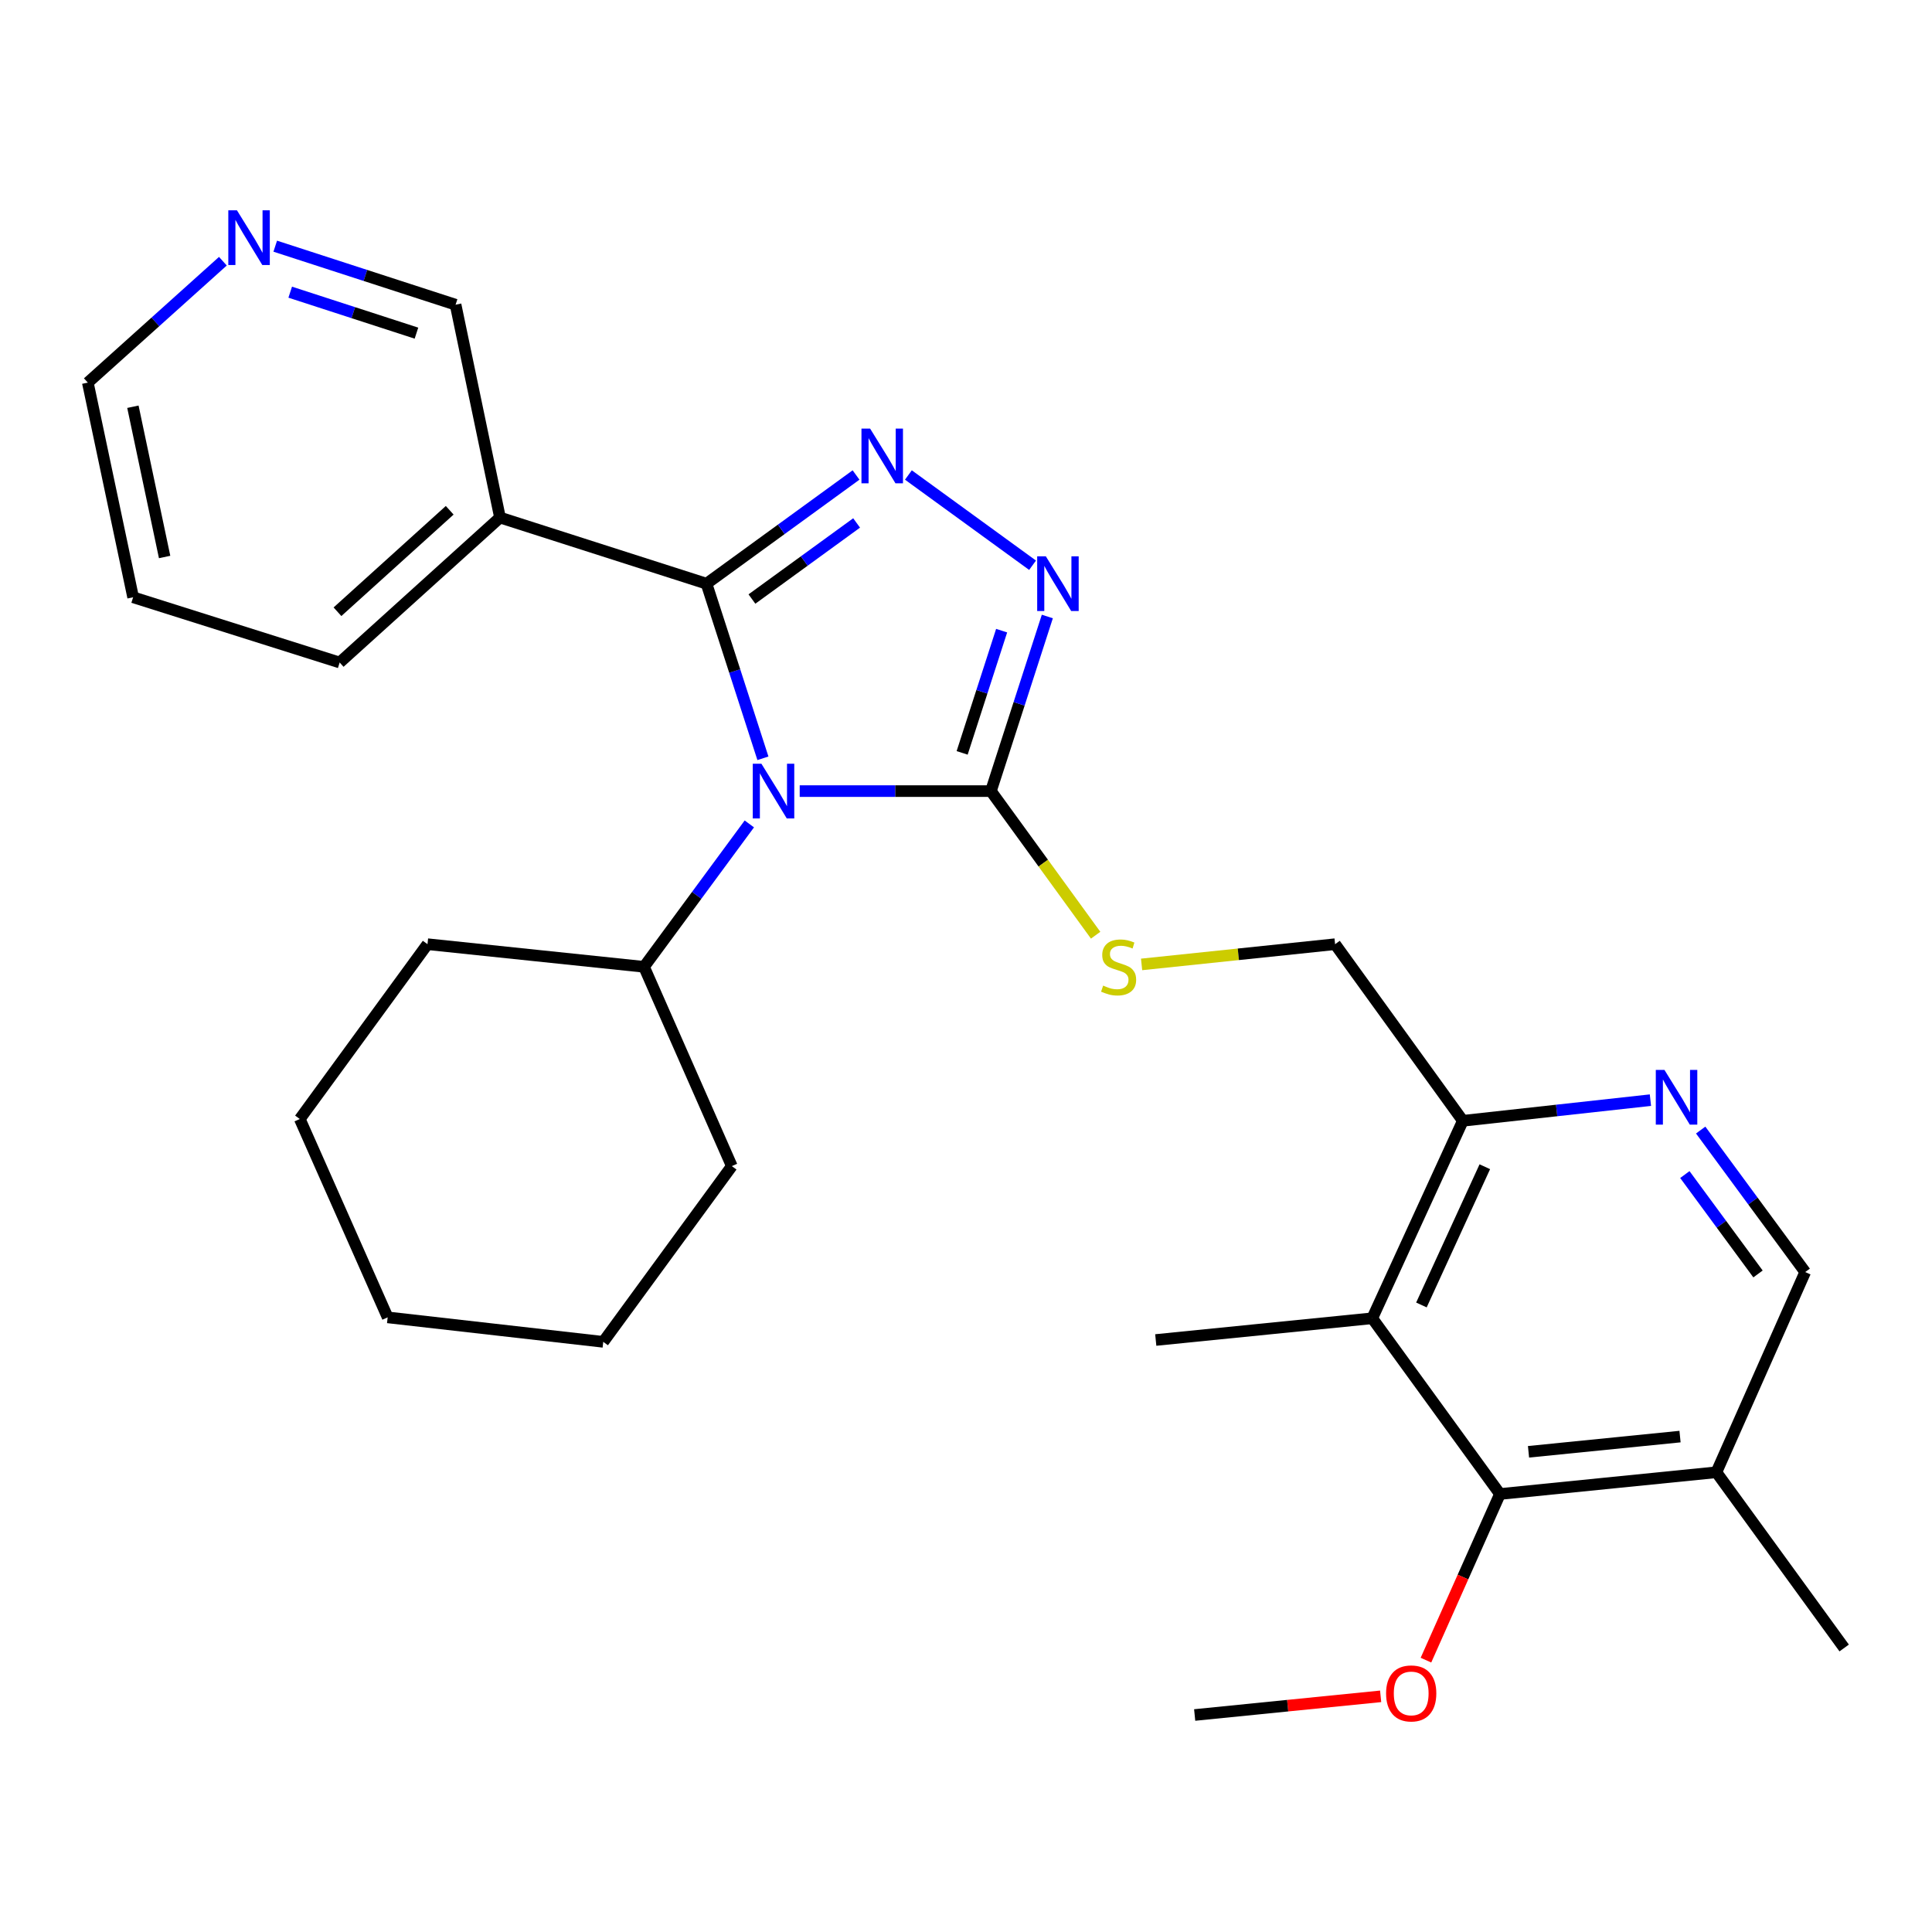 <?xml version='1.0' encoding='iso-8859-1'?>
<svg version='1.1' baseProfile='full'
              xmlns='http://www.w3.org/2000/svg'
                      xmlns:rdkit='http://www.rdkit.org/xml'
                      xmlns:xlink='http://www.w3.org/1999/xlink'
                  xml:space='preserve'
width='1000px' height='1000px' viewBox='0 0 1000 1000'>
<!-- END OF HEADER -->
<rect style='opacity:1.0;fill:#FFFFFF;stroke:none' width='1000' height='1000' x='0' y='0'> </rect>
<path class='bond-0' d='M 394.886,392.492 L 380.284,347.304' style='fill:none;fill-rule:evenodd;stroke:#0000FF;stroke-width:6px;stroke-linecap:butt;stroke-linejoin:miter;stroke-opacity:1' />
<path class='bond-0' d='M 380.284,347.304 L 365.682,302.115' style='fill:none;fill-rule:evenodd;stroke:#000000;stroke-width:6px;stroke-linecap:butt;stroke-linejoin:miter;stroke-opacity:1' />
<path class='bond-2' d='M 413.926,409.473 L 463.41,409.473' style='fill:none;fill-rule:evenodd;stroke:#0000FF;stroke-width:6px;stroke-linecap:butt;stroke-linejoin:miter;stroke-opacity:1' />
<path class='bond-2' d='M 463.41,409.473 L 512.895,409.473' style='fill:none;fill-rule:evenodd;stroke:#000000;stroke-width:6px;stroke-linecap:butt;stroke-linejoin:miter;stroke-opacity:1' />
<path class='bond-11' d='M 387.855,426.458 L 360.599,463.441' style='fill:none;fill-rule:evenodd;stroke:#0000FF;stroke-width:6px;stroke-linecap:butt;stroke-linejoin:miter;stroke-opacity:1' />
<path class='bond-11' d='M 360.599,463.441 L 333.343,500.425' style='fill:none;fill-rule:evenodd;stroke:#000000;stroke-width:6px;stroke-linecap:butt;stroke-linejoin:miter;stroke-opacity:1' />
<path class='bond-1' d='M 365.682,302.115 L 404.382,273.987' style='fill:none;fill-rule:evenodd;stroke:#000000;stroke-width:6px;stroke-linecap:butt;stroke-linejoin:miter;stroke-opacity:1' />
<path class='bond-1' d='M 404.382,273.987 L 443.083,245.858' style='fill:none;fill-rule:evenodd;stroke:#0000FF;stroke-width:6px;stroke-linecap:butt;stroke-linejoin:miter;stroke-opacity:1' />
<path class='bond-1' d='M 389.2,310.06 L 416.291,290.37' style='fill:none;fill-rule:evenodd;stroke:#000000;stroke-width:6px;stroke-linecap:butt;stroke-linejoin:miter;stroke-opacity:1' />
<path class='bond-1' d='M 416.291,290.37 L 443.381,270.68' style='fill:none;fill-rule:evenodd;stroke:#0000FF;stroke-width:6px;stroke-linecap:butt;stroke-linejoin:miter;stroke-opacity:1' />
<path class='bond-6' d='M 365.682,302.115 L 258.797,267.886' style='fill:none;fill-rule:evenodd;stroke:#000000;stroke-width:6px;stroke-linecap:butt;stroke-linejoin:miter;stroke-opacity:1' />
<path class='bond-28' d='M 470.185,245.858 L 534.454,292.571' style='fill:none;fill-rule:evenodd;stroke:#0000FF;stroke-width:6px;stroke-linecap:butt;stroke-linejoin:miter;stroke-opacity:1' />
<path class='bond-3' d='M 512.895,409.473 L 527.497,364.285' style='fill:none;fill-rule:evenodd;stroke:#000000;stroke-width:6px;stroke-linecap:butt;stroke-linejoin:miter;stroke-opacity:1' />
<path class='bond-3' d='M 527.497,364.285 L 542.099,319.096' style='fill:none;fill-rule:evenodd;stroke:#0000FF;stroke-width:6px;stroke-linecap:butt;stroke-linejoin:miter;stroke-opacity:1' />
<path class='bond-3' d='M 498.003,389.689 L 508.224,358.057' style='fill:none;fill-rule:evenodd;stroke:#000000;stroke-width:6px;stroke-linecap:butt;stroke-linejoin:miter;stroke-opacity:1' />
<path class='bond-3' d='M 508.224,358.057 L 518.445,326.425' style='fill:none;fill-rule:evenodd;stroke:#0000FF;stroke-width:6px;stroke-linecap:butt;stroke-linejoin:miter;stroke-opacity:1' />
<path class='bond-8' d='M 512.895,409.473 L 539.997,446.768' style='fill:none;fill-rule:evenodd;stroke:#000000;stroke-width:6px;stroke-linecap:butt;stroke-linejoin:miter;stroke-opacity:1' />
<path class='bond-8' d='M 539.997,446.768 L 567.1,484.062' style='fill:none;fill-rule:evenodd;stroke:#CCCC00;stroke-width:6px;stroke-linecap:butt;stroke-linejoin:miter;stroke-opacity:1' />
<path class='bond-4' d='M 710.282,682.34 L 757.159,580.125' style='fill:none;fill-rule:evenodd;stroke:#000000;stroke-width:6px;stroke-linecap:butt;stroke-linejoin:miter;stroke-opacity:1' />
<path class='bond-4' d='M 735.724,675.451 L 768.537,603.9' style='fill:none;fill-rule:evenodd;stroke:#000000;stroke-width:6px;stroke-linecap:butt;stroke-linejoin:miter;stroke-opacity:1' />
<path class='bond-5' d='M 710.282,682.34 L 776.377,773.292' style='fill:none;fill-rule:evenodd;stroke:#000000;stroke-width:6px;stroke-linecap:butt;stroke-linejoin:miter;stroke-opacity:1' />
<path class='bond-17' d='M 710.282,682.34 L 598.221,693.581' style='fill:none;fill-rule:evenodd;stroke:#000000;stroke-width:6px;stroke-linecap:butt;stroke-linejoin:miter;stroke-opacity:1' />
<path class='bond-15' d='M 776.377,773.292 L 757.224,816.289' style='fill:none;fill-rule:evenodd;stroke:#000000;stroke-width:6px;stroke-linecap:butt;stroke-linejoin:miter;stroke-opacity:1' />
<path class='bond-15' d='M 757.224,816.289 L 738.071,859.287' style='fill:none;fill-rule:evenodd;stroke:#FF0000;stroke-width:6px;stroke-linecap:butt;stroke-linejoin:miter;stroke-opacity:1' />
<path class='bond-31' d='M 776.377,773.292 L 888.405,762.039' style='fill:none;fill-rule:evenodd;stroke:#000000;stroke-width:6px;stroke-linecap:butt;stroke-linejoin:miter;stroke-opacity:1' />
<path class='bond-31' d='M 791.157,751.451 L 869.577,743.575' style='fill:none;fill-rule:evenodd;stroke:#000000;stroke-width:6px;stroke-linecap:butt;stroke-linejoin:miter;stroke-opacity:1' />
<path class='bond-16' d='M 258.797,267.886 L 235.809,157.715' style='fill:none;fill-rule:evenodd;stroke:#000000;stroke-width:6px;stroke-linecap:butt;stroke-linejoin:miter;stroke-opacity:1' />
<path class='bond-18' d='M 258.797,267.886 L 175.812,342.916' style='fill:none;fill-rule:evenodd;stroke:#000000;stroke-width:6px;stroke-linecap:butt;stroke-linejoin:miter;stroke-opacity:1' />
<path class='bond-18' d='M 232.766,264.117 L 174.676,316.638' style='fill:none;fill-rule:evenodd;stroke:#000000;stroke-width:6px;stroke-linecap:butt;stroke-linejoin:miter;stroke-opacity:1' />
<path class='bond-7' d='M 854.257,569.438 L 805.708,574.781' style='fill:none;fill-rule:evenodd;stroke:#0000FF;stroke-width:6px;stroke-linecap:butt;stroke-linejoin:miter;stroke-opacity:1' />
<path class='bond-7' d='M 805.708,574.781 L 757.159,580.125' style='fill:none;fill-rule:evenodd;stroke:#000000;stroke-width:6px;stroke-linecap:butt;stroke-linejoin:miter;stroke-opacity:1' />
<path class='bond-12' d='M 880.269,584.918 L 907.32,621.668' style='fill:none;fill-rule:evenodd;stroke:#0000FF;stroke-width:6px;stroke-linecap:butt;stroke-linejoin:miter;stroke-opacity:1' />
<path class='bond-12' d='M 907.32,621.668 L 934.37,658.418' style='fill:none;fill-rule:evenodd;stroke:#000000;stroke-width:6px;stroke-linecap:butt;stroke-linejoin:miter;stroke-opacity:1' />
<path class='bond-12' d='M 872.073,607.949 L 891.008,633.674' style='fill:none;fill-rule:evenodd;stroke:#0000FF;stroke-width:6px;stroke-linecap:butt;stroke-linejoin:miter;stroke-opacity:1' />
<path class='bond-12' d='M 891.008,633.674 L 909.943,659.399' style='fill:none;fill-rule:evenodd;stroke:#000000;stroke-width:6px;stroke-linecap:butt;stroke-linejoin:miter;stroke-opacity:1' />
<path class='bond-13' d='M 590.887,499.181 L 640.964,493.946' style='fill:none;fill-rule:evenodd;stroke:#CCCC00;stroke-width:6px;stroke-linecap:butt;stroke-linejoin:miter;stroke-opacity:1' />
<path class='bond-13' d='M 640.964,493.946 L 691.041,488.711' style='fill:none;fill-rule:evenodd;stroke:#000000;stroke-width:6px;stroke-linecap:butt;stroke-linejoin:miter;stroke-opacity:1' />
<path class='bond-9' d='M 757.159,580.125 L 691.041,488.711' style='fill:none;fill-rule:evenodd;stroke:#000000;stroke-width:6px;stroke-linecap:butt;stroke-linejoin:miter;stroke-opacity:1' />
<path class='bond-10' d='M 888.405,762.039 L 934.37,658.418' style='fill:none;fill-rule:evenodd;stroke:#000000;stroke-width:6px;stroke-linecap:butt;stroke-linejoin:miter;stroke-opacity:1' />
<path class='bond-19' d='M 888.405,762.039 L 954.545,852.991' style='fill:none;fill-rule:evenodd;stroke:#000000;stroke-width:6px;stroke-linecap:butt;stroke-linejoin:miter;stroke-opacity:1' />
<path class='bond-21' d='M 333.343,500.425 L 221.271,488.711' style='fill:none;fill-rule:evenodd;stroke:#000000;stroke-width:6px;stroke-linecap:butt;stroke-linejoin:miter;stroke-opacity:1' />
<path class='bond-22' d='M 333.343,500.425 L 378.791,603.574' style='fill:none;fill-rule:evenodd;stroke:#000000;stroke-width:6px;stroke-linecap:butt;stroke-linejoin:miter;stroke-opacity:1' />
<path class='bond-14' d='M 142.462,127.422 L 189.135,142.569' style='fill:none;fill-rule:evenodd;stroke:#0000FF;stroke-width:6px;stroke-linecap:butt;stroke-linejoin:miter;stroke-opacity:1' />
<path class='bond-14' d='M 189.135,142.569 L 235.809,157.715' style='fill:none;fill-rule:evenodd;stroke:#000000;stroke-width:6px;stroke-linecap:butt;stroke-linejoin:miter;stroke-opacity:1' />
<path class='bond-14' d='M 150.212,151.231 L 182.883,161.834' style='fill:none;fill-rule:evenodd;stroke:#0000FF;stroke-width:6px;stroke-linecap:butt;stroke-linejoin:miter;stroke-opacity:1' />
<path class='bond-14' d='M 182.883,161.834 L 215.555,172.436' style='fill:none;fill-rule:evenodd;stroke:#000000;stroke-width:6px;stroke-linecap:butt;stroke-linejoin:miter;stroke-opacity:1' />
<path class='bond-30' d='M 115.367,135.201 L 80.411,166.622' style='fill:none;fill-rule:evenodd;stroke:#0000FF;stroke-width:6px;stroke-linecap:butt;stroke-linejoin:miter;stroke-opacity:1' />
<path class='bond-30' d='M 80.411,166.622 L 45.455,198.043' style='fill:none;fill-rule:evenodd;stroke:#000000;stroke-width:6px;stroke-linecap:butt;stroke-linejoin:miter;stroke-opacity:1' />
<path class='bond-23' d='M 714.619,878.018 L 666.491,882.85' style='fill:none;fill-rule:evenodd;stroke:#FF0000;stroke-width:6px;stroke-linecap:butt;stroke-linejoin:miter;stroke-opacity:1' />
<path class='bond-23' d='M 666.491,882.85 L 618.362,887.682' style='fill:none;fill-rule:evenodd;stroke:#000000;stroke-width:6px;stroke-linecap:butt;stroke-linejoin:miter;stroke-opacity:1' />
<path class='bond-24' d='M 175.812,342.916 L 68.904,309.148' style='fill:none;fill-rule:evenodd;stroke:#000000;stroke-width:6px;stroke-linecap:butt;stroke-linejoin:miter;stroke-opacity:1' />
<path class='bond-20' d='M 45.455,198.043 L 68.904,309.148' style='fill:none;fill-rule:evenodd;stroke:#000000;stroke-width:6px;stroke-linecap:butt;stroke-linejoin:miter;stroke-opacity:1' />
<path class='bond-20' d='M 68.789,210.527 L 85.204,288.3' style='fill:none;fill-rule:evenodd;stroke:#000000;stroke-width:6px;stroke-linecap:butt;stroke-linejoin:miter;stroke-opacity:1' />
<path class='bond-26' d='M 221.271,488.711 L 155.175,579.202' style='fill:none;fill-rule:evenodd;stroke:#000000;stroke-width:6px;stroke-linecap:butt;stroke-linejoin:miter;stroke-opacity:1' />
<path class='bond-25' d='M 378.791,603.574 L 312.245,694.537' style='fill:none;fill-rule:evenodd;stroke:#000000;stroke-width:6px;stroke-linecap:butt;stroke-linejoin:miter;stroke-opacity:1' />
<path class='bond-27' d='M 312.245,694.537 L 200.657,681.867' style='fill:none;fill-rule:evenodd;stroke:#000000;stroke-width:6px;stroke-linecap:butt;stroke-linejoin:miter;stroke-opacity:1' />
<path class='bond-29' d='M 155.175,579.202 L 200.657,681.867' style='fill:none;fill-rule:evenodd;stroke:#000000;stroke-width:6px;stroke-linecap:butt;stroke-linejoin:miter;stroke-opacity:1' />
<path  class='atom-0' d='M 394.113 395.313
L 403.393 410.313
Q 404.313 411.793, 405.793 414.473
Q 407.273 417.153, 407.353 417.313
L 407.353 395.313
L 411.113 395.313
L 411.113 423.633
L 407.233 423.633
L 397.273 407.233
Q 396.113 405.313, 394.873 403.113
Q 393.673 400.913, 393.313 400.233
L 393.313 423.633
L 389.633 423.633
L 389.633 395.313
L 394.113 395.313
' fill='#0000FF'/>
<path  class='atom-2' d='M 450.374 221.849
L 459.654 236.849
Q 460.574 238.329, 462.054 241.009
Q 463.534 243.689, 463.614 243.849
L 463.614 221.849
L 467.374 221.849
L 467.374 250.169
L 463.494 250.169
L 453.534 233.769
Q 452.374 231.849, 451.134 229.649
Q 449.934 227.449, 449.574 226.769
L 449.574 250.169
L 445.894 250.169
L 445.894 221.849
L 450.374 221.849
' fill='#0000FF'/>
<path  class='atom-4' d='M 541.326 287.955
L 550.606 302.955
Q 551.526 304.435, 553.006 307.115
Q 554.486 309.795, 554.566 309.955
L 554.566 287.955
L 558.326 287.955
L 558.326 316.275
L 554.446 316.275
L 544.486 299.875
Q 543.326 297.955, 542.086 295.755
Q 540.886 293.555, 540.526 292.875
L 540.526 316.275
L 536.846 316.275
L 536.846 287.955
L 541.326 287.955
' fill='#0000FF'/>
<path  class='atom-8' d='M 861.519 553.79
L 870.799 568.79
Q 871.719 570.27, 873.199 572.95
Q 874.679 575.63, 874.759 575.79
L 874.759 553.79
L 878.519 553.79
L 878.519 582.11
L 874.639 582.11
L 864.679 565.71
Q 863.519 563.79, 862.279 561.59
Q 861.079 559.39, 860.719 558.71
L 860.719 582.11
L 857.039 582.11
L 857.039 553.79
L 861.519 553.79
' fill='#0000FF'/>
<path  class='atom-9' d='M 570.991 510.145
Q 571.311 510.265, 572.631 510.825
Q 573.951 511.385, 575.391 511.745
Q 576.871 512.065, 578.311 512.065
Q 580.991 512.065, 582.551 510.785
Q 584.111 509.465, 584.111 507.185
Q 584.111 505.625, 583.311 504.665
Q 582.551 503.705, 581.351 503.185
Q 580.151 502.665, 578.151 502.065
Q 575.631 501.305, 574.111 500.585
Q 572.631 499.865, 571.551 498.345
Q 570.511 496.825, 570.511 494.265
Q 570.511 490.705, 572.911 488.505
Q 575.351 486.305, 580.151 486.305
Q 583.431 486.305, 587.151 487.865
L 586.231 490.945
Q 582.831 489.545, 580.271 489.545
Q 577.511 489.545, 575.991 490.705
Q 574.471 491.825, 574.511 493.785
Q 574.511 495.305, 575.271 496.225
Q 576.071 497.145, 577.191 497.665
Q 578.351 498.185, 580.271 498.785
Q 582.831 499.585, 584.351 500.385
Q 585.871 501.185, 586.951 502.825
Q 588.071 504.425, 588.071 507.185
Q 588.071 511.105, 585.431 513.225
Q 582.831 515.305, 578.471 515.305
Q 575.951 515.305, 574.031 514.745
Q 572.151 514.225, 569.911 513.305
L 570.991 510.145
' fill='#CCCC00'/>
<path  class='atom-15' d='M 122.652 108.865
L 131.932 123.865
Q 132.852 125.345, 134.332 128.025
Q 135.812 130.705, 135.892 130.865
L 135.892 108.865
L 139.652 108.865
L 139.652 137.185
L 135.772 137.185
L 125.812 120.785
Q 124.652 118.865, 123.412 116.665
Q 122.212 114.465, 121.852 113.785
L 121.852 137.185
L 118.172 137.185
L 118.172 108.865
L 122.652 108.865
' fill='#0000FF'/>
<path  class='atom-16' d='M 717.435 876.51
Q 717.435 869.71, 720.795 865.91
Q 724.155 862.11, 730.435 862.11
Q 736.715 862.11, 740.075 865.91
Q 743.435 869.71, 743.435 876.51
Q 743.435 883.39, 740.035 887.31
Q 736.635 891.19, 730.435 891.19
Q 724.195 891.19, 720.795 887.31
Q 717.435 883.43, 717.435 876.51
M 730.435 887.99
Q 734.755 887.99, 737.075 885.11
Q 739.435 882.19, 739.435 876.51
Q 739.435 870.95, 737.075 868.15
Q 734.755 865.31, 730.435 865.31
Q 726.115 865.31, 723.755 868.11
Q 721.435 870.91, 721.435 876.51
Q 721.435 882.23, 723.755 885.11
Q 726.115 887.99, 730.435 887.99
' fill='#FF0000'/>
</svg>
